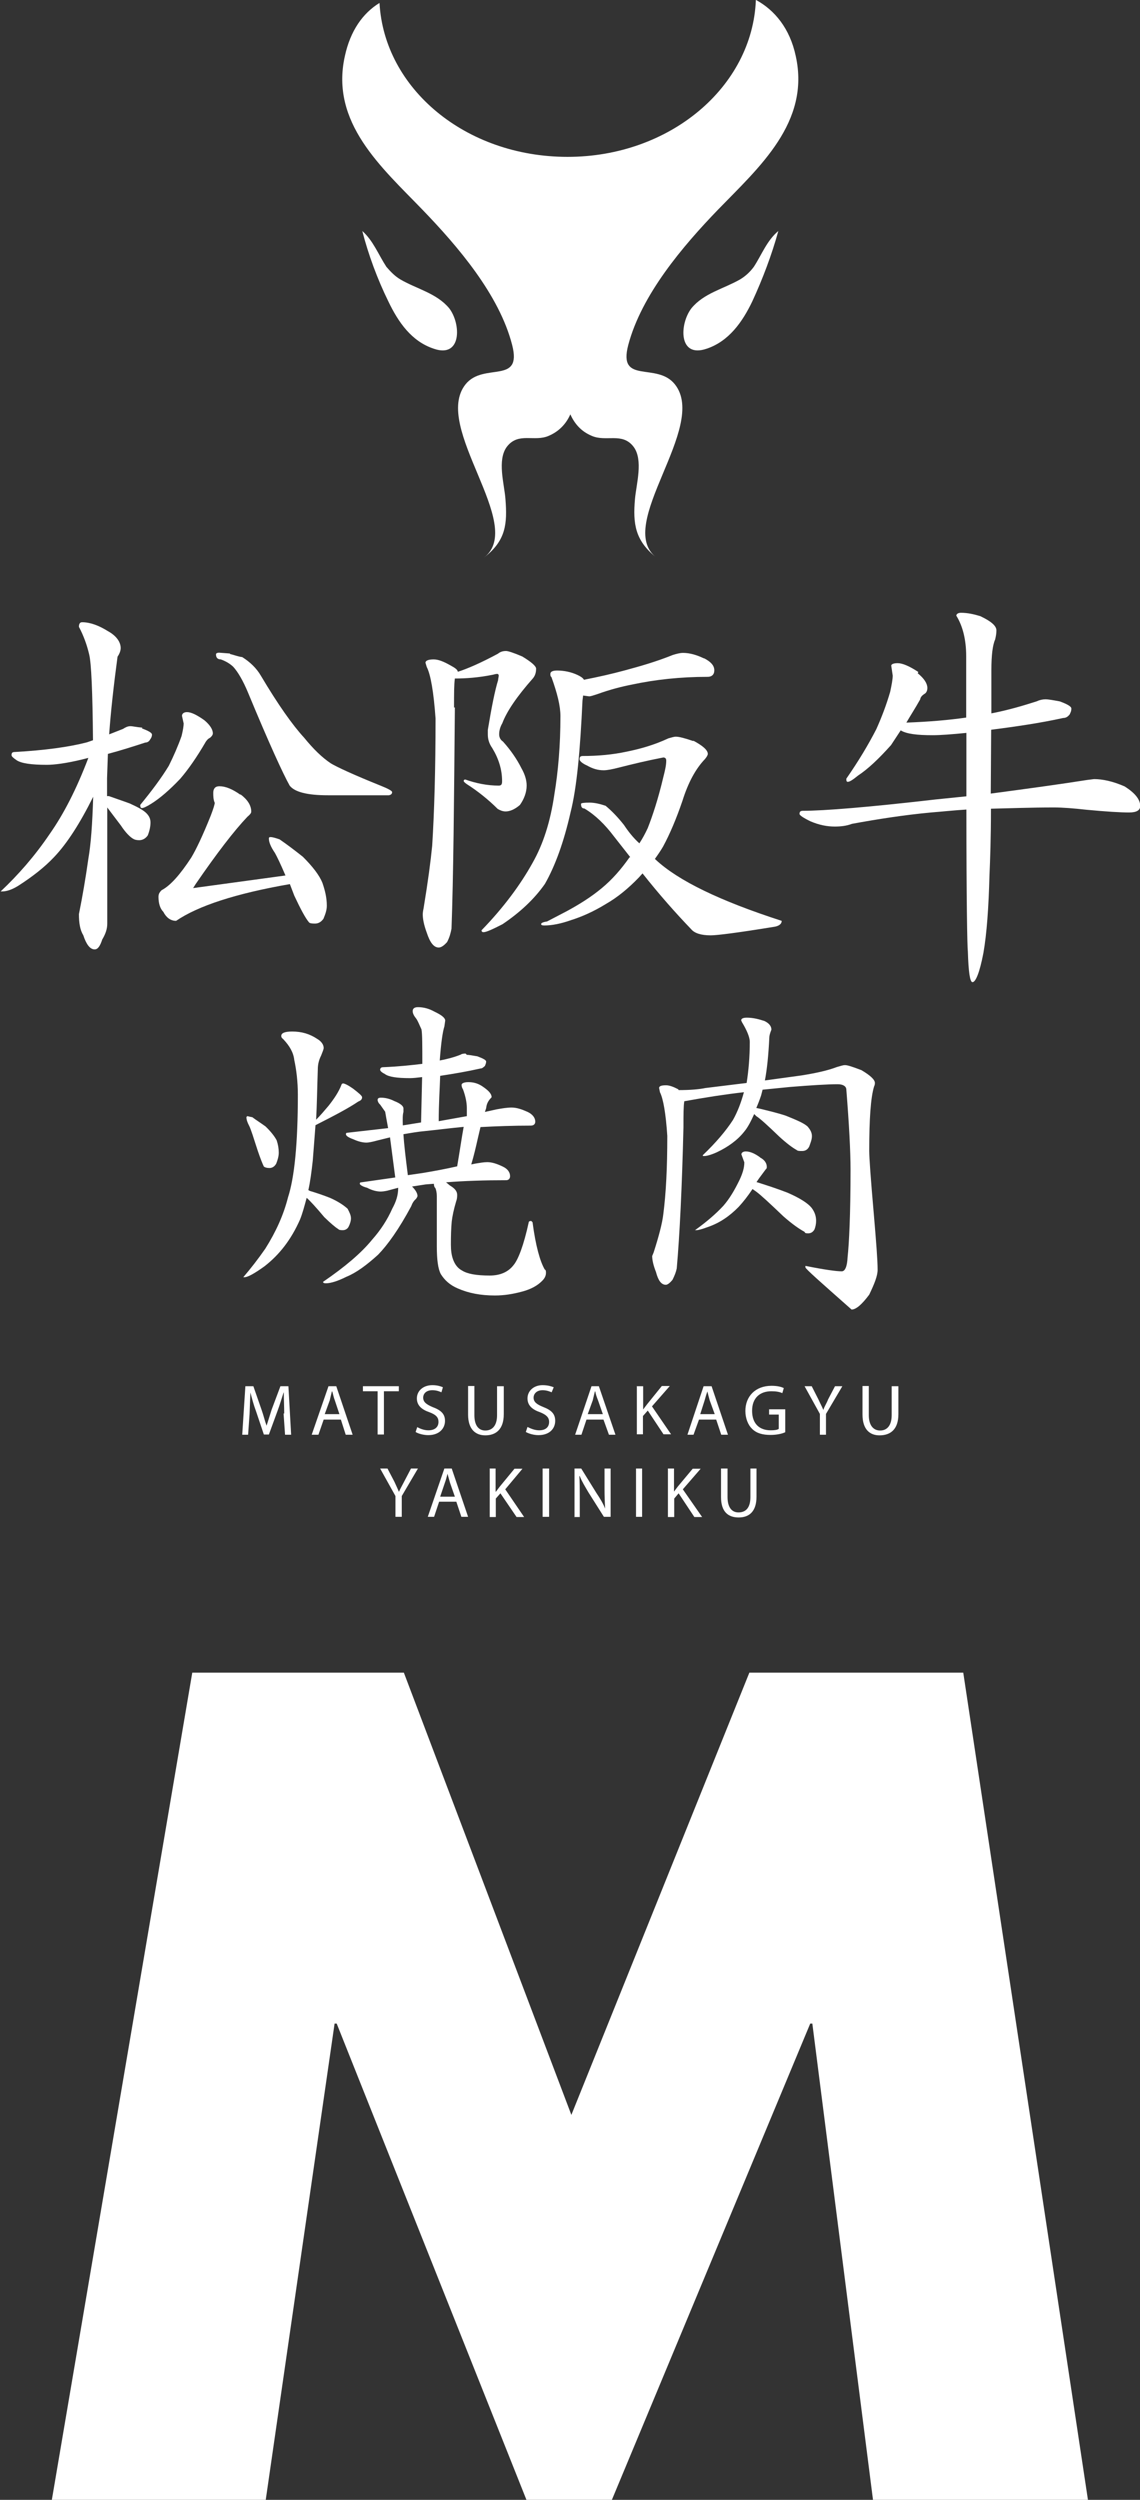 <?xml version="1.0" encoding="UTF-8"?><svg id="b" xmlns="http://www.w3.org/2000/svg" viewBox="0 0 54.31 119.04"><rect x="0" y="0" width="54.31" height="119.04" fill="#333333" stroke="none"/><g id="c"><path d="M35.91,12.71c-.18.24-.39.44-.66.6-.79.45-1.72.65-2.31,1.37-.57.74-.63,2.38.71,1.93,1.07-.35,1.72-1.28,2.19-2.26.49-1.06.93-2.22,1.24-3.35-.55.46-.79,1.13-1.17,1.71Z" style="fill:#fff; stroke-width:0px;"/><path d="M18.41,12.71c.21.24.4.44.67.6.77.45,1.72.65,2.32,1.37.57.74.6,2.38-.72,1.93-1.08-.35-1.71-1.28-2.18-2.26-.52-1.06-.95-2.22-1.24-3.35.52.46.77,1.13,1.15,1.71Z" style="fill:#fff; stroke-width:0px;"/><path d="M36.01,0c-.16,4.14-4.1,7.47-8.97,7.47S18.3,4.21,18.08.14c-.8.49-1.39,1.33-1.65,2.53-.71,3.17,1.75,5.3,3.69,7.31,1.69,1.75,3.67,4.06,4.28,6.45.49,1.91-1.36.8-2.22,1.87-1.62,2.03,2.9,6.7.88,8.25,1.05-.81,1.11-1.61,1.02-2.78-.05-.71-.41-1.86.07-2.5.55-.71,1.31-.21,2-.52.49-.21.83-.58,1.02-1.02.2.44.51.81,1.01,1.02.69.31,1.46-.18,2,.52.48.63.13,1.79.07,2.5-.1,1.17,0,1.97,1.02,2.78-2.02-1.55,2.5-6.22.88-8.25-.86-1.08-2.72.04-2.22-1.87.63-2.39,2.59-4.7,4.28-6.45,1.95-2.01,4.4-4.15,3.7-7.31-.28-1.32-1.01-2.19-1.89-2.67Z" style="fill:#fff; stroke-width:0px;"/><path d="M6.75,34.68c.31.12.49.21.49.3,0,.1-.04.17-.08.22-.05.1-.13.16-.24.16-.58.19-1.18.38-1.78.54l-.04,1.16v.85h.09c.33.12.64.22.99.35.4.18.67.33.81.48.13.14.18.27.18.43,0,.19-.05.41-.13.61-.11.16-.26.23-.41.23-.14,0-.23-.03-.29-.07-.14-.08-.35-.28-.58-.63-.3-.4-.52-.68-.65-.86v5.53c0,.26-.08.49-.24.76-.1.31-.21.47-.36.47-.22,0-.4-.24-.54-.67-.16-.26-.21-.6-.21-1.01.17-.84.32-1.72.45-2.64.12-.68.19-1.65.23-2.95-.63,1.27-1.25,2.23-1.86,2.87-.46.49-1.04.94-1.71,1.37-.29.18-.55.27-.77.27h-.07c.84-.79,1.63-1.69,2.34-2.74.66-.94,1.27-2.12,1.84-3.62l-.32.08c-.74.18-1.31.25-1.66.25-.74,0-1.22-.07-1.44-.22-.16-.11-.24-.18-.24-.24,0-.1.03-.15.15-.15,1.44-.08,2.59-.24,3.44-.46l.29-.1c-.02-2.31-.08-3.67-.18-4.08-.1-.43-.26-.89-.49-1.32,0-.13.04-.22.15-.22.39,0,.81.16,1.24.43.4.22.6.52.6.8,0,.13-.06.28-.15.41-.18,1.34-.32,2.59-.4,3.7l.66-.26c.11-.07.22-.13.35-.13.12,0,.31.05.58.07ZM9.74,34.3c.25.21.4.43.4.62,0,.07-.04.13-.13.21-.12.06-.15.12-.2.18-.44.76-.85,1.34-1.22,1.77-.51.54-.98.94-1.38,1.19-.24.15-.38.21-.45.21-.05,0-.08-.04-.08-.15.55-.67,1-1.27,1.36-1.86.23-.46.44-.94.61-1.42.07-.28.1-.49.1-.6l-.08-.36c0-.1.08-.18.24-.18.2,0,.48.14.83.39ZM10.95,31.14c.21.05.4.13.59.15.38.24.68.53.89.89.82,1.38,1.5,2.34,2.06,2.95.44.54.85.94,1.27,1.22.26.16,1.07.54,2.39,1.07.35.14.53.24.53.3,0,.09-.06.13-.15.15h-2.91c-.97,0-1.58-.15-1.82-.46-.31-.55-.99-2.03-1.98-4.42-.24-.58-.49-1-.71-1.24-.17-.16-.37-.27-.59-.35-.15,0-.23-.08-.23-.24,0-.04.04-.08.15-.08l.52.04ZM11.45,37.82c.35.26.52.54.52.83,0,.07-.07.15-.18.24-.63.66-1.46,1.74-2.47,3.21l-.12.19,4.4-.6c-.23-.54-.4-.89-.5-1.07-.2-.29-.29-.52-.29-.68,0-.04,0-.08.08-.08s.23.04.43.11c.35.24.72.52,1.11.83.46.46.78.87.93,1.24.12.35.21.7.21,1.09,0,.21-.07.4-.16.62-.1.14-.23.23-.4.23-.15,0-.25-.01-.29-.06-.17-.2-.4-.63-.7-1.27l-.21-.55c-2.59.45-4.38,1.04-5.42,1.75-.25,0-.46-.14-.61-.43-.15-.15-.23-.4-.23-.71,0-.13.04-.21.15-.32.42-.22.88-.74,1.41-1.55.23-.38.55-1.05.93-2,.13-.34.19-.54.19-.61-.07-.16-.07-.33-.07-.48,0-.19.09-.31.29-.31.3,0,.63.14,1.01.41Z" style="fill:#fff; stroke-width:0px;"/><path d="M21.67,33.69c-.04,4.57-.07,8.06-.16,10.53-.04.21-.09.41-.21.64-.16.18-.29.26-.4.26-.24,0-.42-.25-.57-.71-.14-.38-.19-.66-.19-.88,0,0,0-.1.04-.28.21-1.27.34-2.26.41-2.98.1-1.61.16-3.62.16-6.06-.09-1.25-.23-2.08-.42-2.45l-.06-.2c0-.1.13-.16.39-.16.22,0,.47.1.79.28.24.13.35.21.36.31.47-.15,1.11-.43,1.91-.86.11-.09.23-.13.39-.13.09,0,.35.08.77.26.43.26.66.46.66.58,0,.21-.06.35-.15.46-.77.87-1.25,1.58-1.46,2.14-.1.17-.15.35-.15.53,0,.15.07.27.18.34.36.4.66.83.88,1.27.17.3.25.57.25.83,0,.33-.13.65-.32.92-.24.21-.48.31-.68.31-.14,0-.26-.05-.38-.12-.46-.46-.97-.86-1.47-1.18-.1-.07-.15-.12-.15-.15,0-.04.02-.07.08-.07.5.18,1.05.29,1.59.29.13,0,.16-.07.16-.21,0-.55-.16-1.07-.47-1.58-.15-.21-.21-.43-.21-.64v-.22c.18-1.09.34-1.89.49-2.37,0-.07.03-.15.03-.23,0-.03-.03-.07-.07-.07-.06,0-.13.02-.21.04-.69.14-1.3.18-1.81.18-.04.29-.04.74-.04,1.38ZM33.55,31.35c.31.16.48.34.48.57,0,.21-.13.31-.31.31-1.3,0-2.5.13-3.62.37-.51.1-1.05.24-1.63.45-.21.07-.34.11-.4.11l-.29-.04-.03.24c-.11,2.38-.27,4.15-.57,5.33-.32,1.41-.73,2.54-1.22,3.4-.51.73-1.19,1.36-2.02,1.92-.47.24-.77.38-.91.38-.06,0-.09-.04-.09-.09,1.07-1.1,1.87-2.2,2.42-3.19.52-.91.86-1.98,1.05-3.28.18-1.08.29-2.34.29-3.73,0-.48-.15-1.09-.43-1.86-.05-.03-.05-.1-.05-.15,0-.1.1-.16.32-.16.33,0,.67.07.97.21.15.07.26.14.31.23.71-.14,1.33-.28,1.92-.44.74-.2,1.49-.41,2.31-.74.16-.05.34-.1.49-.1.32,0,.66.1.99.26ZM33.03,35.27c.45.24.69.45.69.63,0,.05-.04.13-.13.24-.46.48-.81,1.14-1.08,2-.29.85-.6,1.58-.92,2.17-.11.19-.24.38-.39.59l.03.03c1.08,1.01,3.07,1.97,6.01,2.92,0,.16-.15.26-.4.29-1.72.28-2.68.4-2.98.4-.46,0-.77-.1-.93-.29-.74-.77-1.52-1.65-2.32-2.66l-.17.19c-.5.52-1.02.95-1.58,1.27-.57.35-1.13.6-1.64.76-.5.18-.94.26-1.28.26-.12,0-.16-.02-.16-.07,0-.04.07-.09.28-.12l.94-.49c.59-.32,1.14-.66,1.66-1.09.52-.43.94-.92,1.32-1.46l.04-.03-.77-.98c-.43-.57-.89-1.02-1.41-1.33-.11,0-.16-.07-.16-.22,0-.04.13-.06.41-.06.23,0,.49.06.76.15.29.24.59.55.88.92.19.29.44.61.73.87.15-.23.28-.47.4-.73.22-.56.49-1.36.74-2.42.08-.31.14-.57.14-.79,0-.11-.06-.15-.14-.15-.78.15-1.48.32-2.11.48-.31.08-.56.13-.73.13-.27,0-.52-.07-.8-.23-.23-.1-.35-.22-.35-.29,0-.11.04-.16.15-.16.72,0,1.41-.06,2.11-.21.64-.13,1.31-.32,1.97-.63.15-.04.26-.08.36-.08.16,0,.45.08.83.21Z" style="fill:#fff; stroke-width:0px;"/><path d="M43.72,32.06c.31.25.46.49.46.7,0,.13-.05.24-.15.29-.12.08-.18.16-.19.25-.24.43-.47.78-.66,1.11,1.08-.04,2.02-.12,2.85-.24v-2.92c0-.8-.17-1.45-.47-1.93,0-.07.07-.14.22-.14.32,0,.62.07.92.16.51.24.77.46.77.68,0,.13-.02.26-.06.43-.12.26-.18.76-.18,1.45v2.07c.83-.16,1.52-.37,2.15-.57.15-.07.29-.1.44-.1.11,0,.35.04.67.1.35.13.55.24.55.34,0,.13-.04.19-.08.28-.08.1-.17.17-.31.17-1.09.24-2.26.41-3.43.56l-.02,3.04c1.88-.25,3.4-.46,4.6-.65l.32-.04c.4,0,.89.1,1.46.35.49.31.74.62.74.93,0,.21-.18.31-.53.31-.4,0-1.08-.04-2.03-.13-.63-.07-1.14-.11-1.55-.11-1.08,0-2.1.04-3,.06,0,1.42-.04,2.47-.07,3.15-.04,1.56-.13,2.81-.29,3.72-.18.94-.37,1.39-.52,1.39-.12,0-.19-.48-.22-1.45-.03-.24-.07-2.47-.07-6.77-.63.04-1.18.1-1.69.14-1.29.12-2.56.32-3.76.54-.26.1-.54.13-.82.13-.36,0-.74-.07-1.16-.25-.35-.17-.52-.29-.52-.35,0-.09.03-.15.15-.15,1.02,0,3.12-.17,6.33-.54l1.47-.15v-3.02c-.71.07-1.24.11-1.61.11-.74,0-1.24-.06-1.52-.23l-.46.7c-.59.66-1.1,1.14-1.57,1.45-.26.21-.4.3-.49.3-.06,0-.07-.04-.07-.15.59-.85,1.05-1.62,1.43-2.36.26-.58.48-1.16.66-1.78.07-.33.12-.59.12-.77l-.07-.47c0-.07.1-.12.31-.12.23,0,.57.15.98.42Z" style="fill:#fff; stroke-width:0px;"/><path d="M19.43,55.96c-.1-.8-.18-1.44-.21-1.95.35-.06.69-.12,1.03-.15.59-.06,1.2-.14,1.84-.2-.09.48-.18,1.12-.31,1.88-.57.13-1.12.23-1.66.32l-.69.1ZM11.78,53.15s-.04.03-.04.05c0,.11.04.24.13.41.08.15.21.57.41,1.19.13.38.23.63.29.75.05.04.13.07.27.07.13,0,.24-.07.32-.21.07-.18.12-.35.12-.52,0-.19-.03-.38-.1-.59-.1-.19-.28-.42-.53-.66-.22-.16-.43-.29-.63-.44-.13-.02-.21-.05-.25-.05ZM16.34,51.59s-.07.02-.07.06c-.13.34-.35.67-.62,1.01-.18.21-.37.44-.59.66.04-.71.05-1.51.08-2.39,0-.24.05-.45.16-.67.07-.18.12-.29.12-.36,0-.16-.12-.32-.31-.43-.36-.24-.74-.35-1.19-.35-.35,0-.52.07-.52.21,0,.07.03.1.1.16.29.31.48.62.52.99.1.46.17,1.02.17,1.66,0,2.3-.16,3.93-.47,4.88-.21.83-.57,1.63-1.08,2.44-.34.49-.69.94-1.05,1.36h.06c.15,0,.48-.18.95-.52.71-.55,1.27-1.27,1.69-2.22.12-.29.21-.64.32-1.04.15.13.43.43.84.92.3.29.52.48.67.57.03.04.1.05.21.05.11,0,.21-.05.27-.15.07-.13.12-.29.12-.41,0-.15-.07-.29-.16-.46-.15-.14-.43-.34-.84-.52-.33-.13-.66-.24-.96-.33l-.07-.04c.09-.4.15-.86.21-1.4.04-.49.08-1.05.13-1.69.91-.46,1.59-.82,2.03-1.12.12-.05.19-.1.19-.21,0-.07-.17-.21-.43-.41-.24-.17-.41-.25-.49-.25ZM22.18,50.17c-.09,0-.18.01-.23.05-.3.12-.63.21-1,.28.06-.83.14-1.38.22-1.62l.04-.28c0-.13-.18-.27-.52-.43-.25-.14-.51-.21-.78-.21-.17,0-.25.07-.25.19,0,.09.05.21.15.33.1.13.17.33.27.54.04.23.04.77.04,1.64-.5.06-1.13.13-1.88.16-.09,0-.13.06-.13.12,0,.04.04.11.22.2.18.14.58.2,1.2.2.14,0,.34-.02.58-.05l-.05,2.16-.87.14c-.01-.31-.01-.5.03-.64v-.17c0-.11-.15-.24-.44-.35-.19-.1-.42-.16-.63-.16-.12,0-.16.04-.16.11,0,.06.04.15.12.22.07.1.15.21.24.34.02.14.07.39.14.78l-1.94.22c-.06,0-.07.03-.07.07,0,.07.1.15.35.24.24.11.45.16.63.16.09,0,.26-.03.55-.11l.57-.14.25,1.91-1.61.23c-.06,0-.08.02-.08.07,0,.04.11.13.35.19.24.13.47.18.64.18.04,0,.19,0,.43-.07l.41-.11c0,.36-.1.66-.28.99-.24.54-.56,1.03-.96,1.48-.52.64-1.3,1.3-2.34,2.01,0,.04.04.07.13.07.24,0,.58-.11.98-.31.47-.19.97-.56,1.51-1.05.45-.46.99-1.21,1.58-2.31.05-.14.12-.26.23-.35.03-.05.07-.1.07-.14,0-.13-.1-.29-.26-.45l.65-.1.39-.03c0,.09.03.18.07.2.04.09.07.23.07.38v2.4c0,.64.06,1.08.19,1.32.18.29.43.52.8.68.52.23,1.1.34,1.78.34.44,0,.86-.07,1.27-.18.43-.11.77-.29,1.01-.55.09-.1.15-.21.15-.35,0-.07,0-.13-.06-.16-.22-.38-.43-1.11-.58-2.25-.04-.03-.05-.06-.07-.06-.07,0-.11.03-.11.06-.24,1.1-.5,1.78-.73,2.05-.25.32-.63.49-1.13.49-.64,0-1.07-.08-1.32-.24-.19-.1-.33-.27-.42-.51-.08-.21-.11-.45-.11-.73,0-.39.01-.77.04-1.09.03-.26.1-.59.21-.96.04-.1.05-.2.05-.31,0-.17-.11-.31-.35-.45l-.18-.15c.89-.07,1.86-.1,2.87-.1.1,0,.18-.07.18-.19,0-.18-.11-.35-.35-.46-.27-.13-.51-.21-.74-.21-.17,0-.38.04-.57.07l-.19.04c.13-.43.22-.83.32-1.27l.12-.51c.76-.04,1.56-.07,2.4-.07.13,0,.21-.07.21-.19,0-.18-.13-.35-.36-.46-.29-.13-.53-.21-.77-.21-.21,0-.46.04-.73.09l-.54.12.06-.18c.02-.18.07-.29.17-.42l.09-.1c0-.18-.17-.34-.47-.54-.21-.13-.41-.18-.64-.18-.21,0-.32.06-.32.13,0,.07.02.14.07.22.12.33.18.63.18.88v.39s-1.34.24-1.34.24c0-.83.05-1.54.07-2.16.66-.1,1.3-.21,1.92-.35.09,0,.15-.07.21-.12.03-.07.06-.14.06-.21s-.15-.15-.42-.25c-.24-.04-.4-.07-.5-.07Z" style="fill:#fff; stroke-width:0px;"/><path d="M32.33,51.91c.57,0,.99-.04,1.28-.1l1.96-.24c.09-.57.15-1.23.15-1.96,0-.22-.14-.55-.37-.93l-.04-.09c0-.08.08-.13.27-.13.29,0,.57.07.84.16.21.1.33.24.33.41-.07.18-.1.29-.1.38-.04.85-.11,1.51-.21,2.04l1.75-.24c.68-.11,1.24-.23,1.68-.4.16-.04.27-.09.39-.09.13,0,.38.09.78.24.42.25.64.45.64.61,0,.06-.01.11-.04.17-.16.53-.23,1.55-.23,3.07,0,.31.07,1.31.22,3.02.11,1.3.18,2.17.18,2.64,0,.28-.15.66-.4,1.18-.35.47-.63.71-.84.71-1.47-1.3-2.2-1.94-2.2-2.01v-.07c.89.18,1.48.26,1.73.26.16,0,.26-.23.28-.68.07-.63.14-2.03.14-4.15,0-.9-.07-2.18-.2-3.82,0-.15-.14-.26-.41-.26-.5,0-1.27.05-2.27.13l-1.31.13-.07.27c-.07.21-.15.42-.23.6l.19.04c.4.1.8.19,1.22.33.52.21.85.35,1.03.51.13.15.21.29.21.46s-.07.33-.13.5c-.08.15-.19.21-.34.21-.13,0-.21,0-.26-.05-.2-.11-.47-.31-.83-.64-.54-.52-.9-.85-1.09-.97l-.1-.1c-.15.33-.3.63-.47.83-.32.41-.78.74-1.31.99-.31.14-.51.18-.6.18-.06,0-.07,0-.07-.04.63-.6,1.11-1.17,1.44-1.68.22-.39.39-.84.52-1.32-.89.1-1.85.25-2.84.43-.04.24-.04.63-.04,1.23-.07,2.89-.18,5.15-.32,6.73-.03.16-.1.34-.2.54-.13.16-.24.24-.32.24-.21,0-.36-.19-.47-.61-.13-.33-.18-.58-.18-.76,0,0,.02-.05.07-.17.25-.78.41-1.39.46-1.82.13-1.01.19-2.22.19-3.73-.07-1.06-.19-1.76-.35-2.08l-.04-.2c0-.09.1-.13.33-.13.16,0,.35.07.58.19ZM36.21,55.12c.22.11.32.28.32.44,0,.04,0,.09-.04.11l-.32.43-.13.19.13.04c.44.14.9.29,1.36.47.57.25.95.49,1.13.71.16.21.22.41.22.63,0,.13-.03.29-.08.41-.08.13-.18.18-.29.18-.1,0-.16,0-.18-.07-.24-.13-.58-.36-1.01-.74-.66-.63-1.08-1.02-1.3-1.18l-.17-.12c-.22.33-.43.6-.66.85-.43.44-.91.77-1.47.96-.27.1-.45.15-.54.15h-.07c.53-.38.99-.77,1.35-1.16.29-.33.54-.75.78-1.25.13-.28.22-.55.22-.82l-.14-.38c0-.07.07-.14.21-.14.21,0,.45.11.69.29Z" style="fill:#fff; stroke-width:0px;"/><path d="M13.54,67.31c0-.32-.02-.72-.02-1h-.01c-.09.27-.17.56-.29.88l-.41,1.12h-.24l-.37-1.1c-.12-.32-.2-.63-.27-.9h0c-.01.29-.03.66-.04,1.02l-.07.99h-.28l.15-2.31h.38l.39,1.12c.1.28.15.52.24.76h0c.07-.21.15-.48.24-.76l.42-1.12h.38l.13,2.31h-.29l-.07-1.01Z" style="fill:#fff; stroke-width:0px;"/><path d="M15.47,67.34l.24-.66c.03-.14.07-.29.1-.42h.02c.04.13.06.27.12.42l.22.66h-.7ZM16.24,67.6l.23.72h.33l-.78-2.31h-.37l-.8,2.31h.32l.25-.72h.82Z" style="fill:#fff; stroke-width:0px;"/><path d="M17.99,66.25h-.7v-.24h1.71v.24h-.71v2.06h-.3v-2.06Z" style="fill:#fff; stroke-width:0px;"/><path d="M19.88,67.96c.13.07.32.15.53.15.3,0,.48-.15.48-.4,0-.21-.11-.34-.43-.46-.38-.13-.6-.33-.6-.66,0-.35.29-.63.74-.63.24,0,.41.06.5.1l-.07.24c-.07-.03-.22-.1-.43-.1-.32,0-.44.19-.44.35,0,.21.14.32.44.45.41.15.6.33.6.66,0,.35-.26.68-.8.68-.22,0-.48-.07-.6-.15l.08-.24Z" style="fill:#fff; stroke-width:0px;"/><path d="M22.6,66.01v1.38c0,.5.21.73.52.73.34,0,.56-.24.56-.73v-1.38h.32v1.33c0,.73-.38,1.01-.88,1.01-.46,0-.82-.28-.82-.99v-1.36h.31Z" style="fill:#fff; stroke-width:0px;"/><path d="M25.15,67.96c.14.07.33.15.54.15.3,0,.47-.15.47-.4,0-.21-.13-.34-.43-.46-.38-.13-.6-.33-.6-.66,0-.35.29-.63.72-.63.25,0,.43.06.53.1l-.1.24c-.07-.03-.23-.1-.43-.1-.3,0-.43.19-.43.35,0,.21.14.32.46.45.39.15.57.33.57.66,0,.35-.25.68-.8.68-.22,0-.46-.07-.6-.15l.08-.24Z" style="fill:#fff; stroke-width:0px;"/><path d="M28,67.34l.24-.66c.03-.14.07-.29.1-.42h.02c.02.13.07.27.13.42l.23.66h-.71ZM28.75,67.6l.26.72h.31l-.79-2.31h-.35l-.78,2.31h.3l.24-.72h.81Z" style="fill:#fff; stroke-width:0px;"/><path d="M30.35,66.01h.29v1.11h0c.07-.09.13-.18.18-.24l.71-.88h.38l-.85.97.91,1.33h-.36l-.75-1.13-.23.26v.87h-.29v-2.31Z" style="fill:#fff; stroke-width:0px;"/><path d="M33.36,67.34l.21-.66c.04-.14.08-.29.13-.42h0c.03.13.07.27.11.42l.24.66h-.69ZM34.12,67.6l.24.72h.32l-.78-2.31h-.38l-.77,2.31h.29l.26-.72h.82Z" style="fill:#fff; stroke-width:0px;"/><path d="M37.41,68.2c-.14.07-.4.13-.7.13-.36,0-.66-.07-.88-.29-.19-.18-.32-.5-.32-.85,0-.69.47-1.2,1.25-1.2.26,0,.47.05.58.11l-.07.24c-.13-.06-.29-.09-.52-.09-.56,0-.92.33-.92.93s.33.93.89.93c.18,0,.32-.02.38-.07v-.68h-.46v-.25h.77v1.1Z" style="fill:#fff; stroke-width:0px;"/><path d="M39.06,68.32v-.99l-.73-1.32h.34l.32.63c.08.18.16.32.23.49h.01c.04-.15.15-.3.22-.49l.33-.63h.35l-.78,1.32v.99h-.29Z" style="fill:#fff; stroke-width:0px;"/><path d="M41.39,66.01v1.38c0,.5.23.73.54.73.33,0,.55-.24.55-.73v-1.38h.32v1.33c0,.73-.38,1.01-.9,1.01-.46,0-.81-.28-.81-.99v-1.36h.3Z" style="fill:#fff; stroke-width:0px;"/><path d="M18.84,72.23v-.99l-.73-1.31h.35l.33.63c.08.18.15.32.21.47h.01c.06-.14.15-.29.24-.47l.33-.63h.33l-.77,1.31v.99h-.3Z" style="fill:#fff; stroke-width:0px;"/><path d="M20.97,71.27l.23-.68c.05-.13.08-.27.12-.41h0c.04.14.07.26.12.43l.23.66h-.7ZM21.74,71.51l.24.72h.32l-.78-2.3h-.35l-.79,2.3h.3l.24-.72h.82Z" style="fill:#fff; stroke-width:0px;"/><path d="M23.32,69.93h.29v1.1h.02c.07-.09.13-.18.18-.24l.7-.85h.38l-.82.98.9,1.32h-.36l-.77-1.13-.22.25v.88h-.29v-2.3Z" style="fill:#fff; stroke-width:0px;"/><path d="M26.16,69.93v2.3h-.31v-2.3h.31Z" style="fill:#fff; stroke-width:0px;"/><path d="M27.37,72.23v-2.3h.32l.72,1.16c.18.27.32.5.42.75h0c-.02-.32-.03-.6-.03-.95v-.96h.29v2.3h-.32l-.74-1.17c-.15-.26-.31-.51-.41-.77h-.02c.02.3.02.57.02.96v.99h-.27Z" style="fill:#fff; stroke-width:0px;"/><path d="M30.59,69.93v2.3h-.29v-2.3h.29Z" style="fill:#fff; stroke-width:0px;"/><path d="M31.81,69.93h.3v1.1h0c.07-.09.13-.18.18-.24l.71-.85h.38l-.85.98.92,1.32h-.37l-.75-1.13-.21.25v.88h-.3v-2.3Z" style="fill:#fff; stroke-width:0px;"/><path d="M34.66,69.93v1.36c0,.51.22.73.52.73.35,0,.57-.22.57-.73v-1.36h.29v1.34c0,.72-.36.99-.85.99s-.84-.26-.84-.97v-1.36h.32Z" style="fill:#fff; stroke-width:0px;"/><path d="M9.16,79.65h10.08l7.98,21.06,8.48-21.06h10.19l5.94,39.39h-10.24l-2.89-22.68h-.1l-9.45,22.68h-4.07l-9.04-22.68h-.1l-3.28,22.68H2.47l6.69-39.39Z" style="fill:#fff; stroke-width:0px;"/></g></svg>